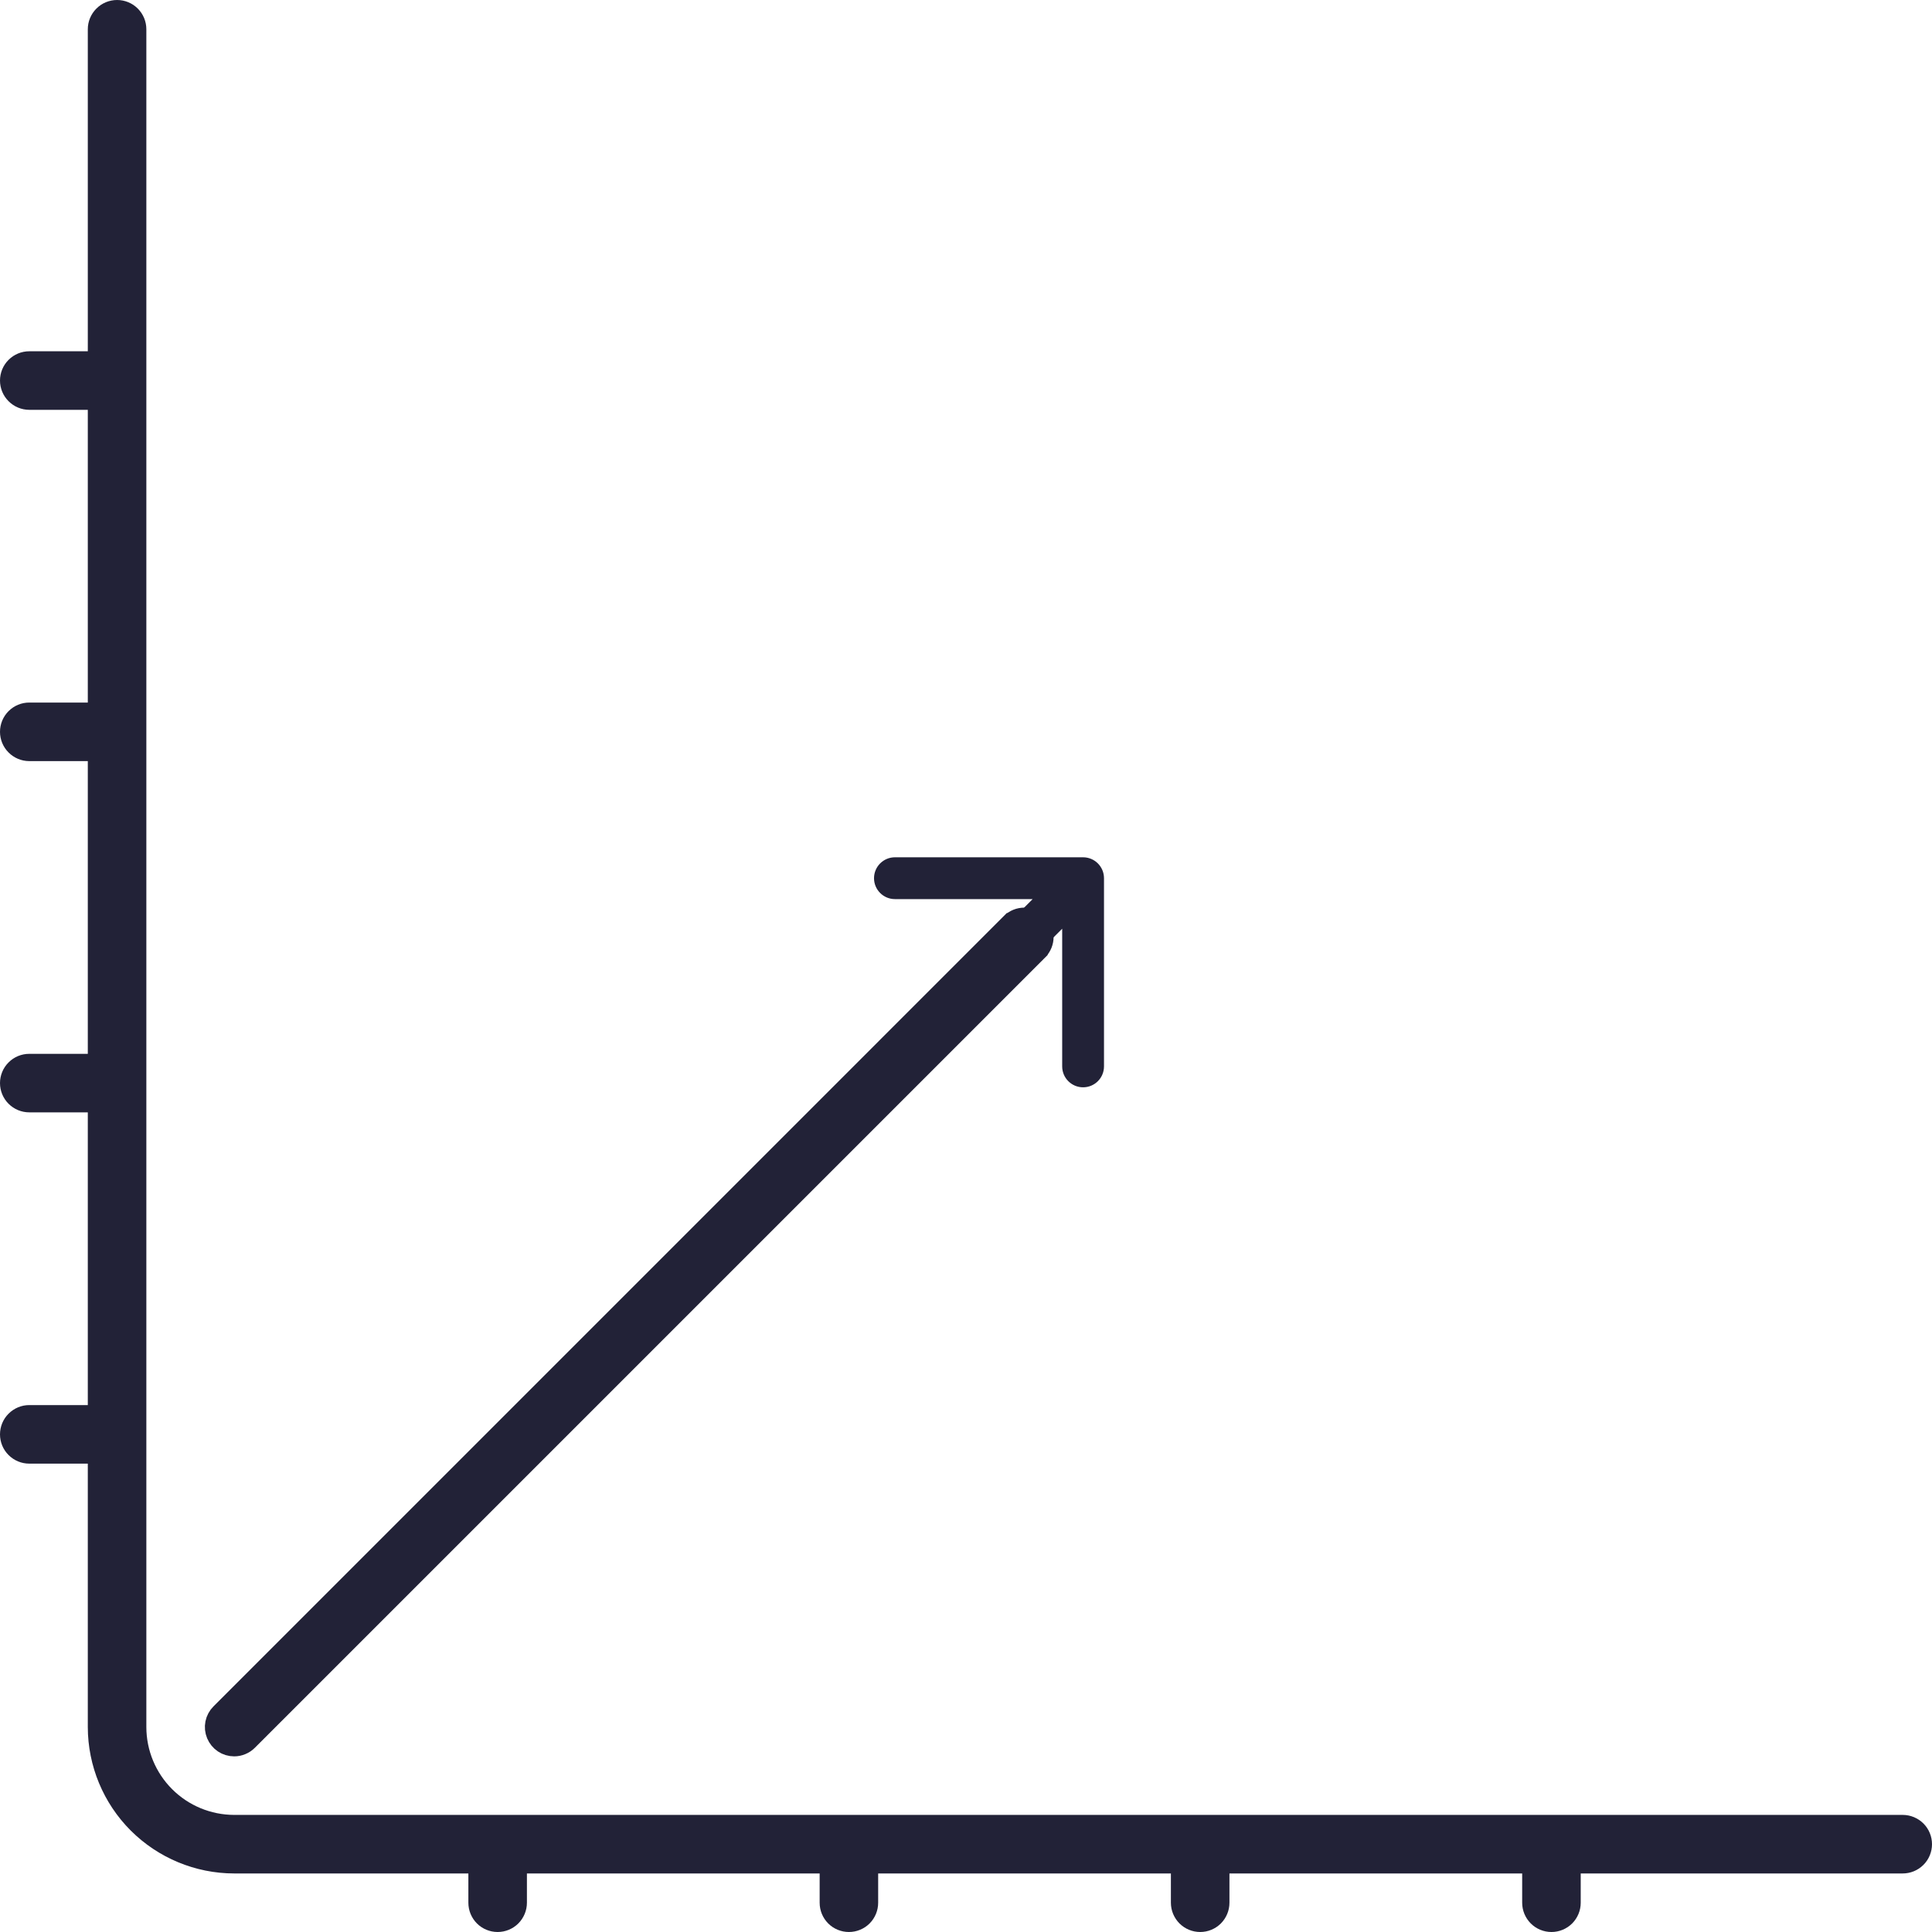 <svg xmlns="http://www.w3.org/2000/svg" width="56" height="56" viewBox="0 0 56 56" fill="none">
    <path
        d="M55.151 52.606H6.788C6.113 52.605 5.466 52.337 4.989 51.86C4.512 51.383 4.243 50.736 4.242 50.061V0.848C4.242 0.623 4.153 0.408 3.994 0.249C3.835 0.089 3.619 0 3.394 0C3.169 0 2.953 0.089 2.794 0.249C2.635 0.408 2.545 0.623 2.545 0.848V10.182H0.848C0.623 10.182 0.408 10.271 0.249 10.43C0.089 10.589 0 10.805 0 11.03C0 11.255 0.089 11.471 0.249 11.63C0.408 11.789 0.623 11.879 0.848 11.879H2.545V20.364H0.848C0.623 20.364 0.408 20.453 0.249 20.612C0.089 20.771 0 20.987 0 21.212C0 21.437 0.089 21.653 0.249 21.812C0.408 21.971 0.623 22.061 0.848 22.061H2.545V30.546H0.848C0.623 30.546 0.408 30.635 0.249 30.794C0.089 30.953 0 31.169 0 31.394C0 31.619 0.089 31.835 0.249 31.994C0.408 32.153 0.623 32.242 0.848 32.242H2.545V40.727H0.848C0.623 40.727 0.408 40.817 0.249 40.976C0.089 41.135 0 41.351 0 41.576C0 41.801 0.089 42.017 0.249 42.176C0.408 42.335 0.623 42.424 0.848 42.424H2.545V50.061C2.547 51.185 2.994 52.264 3.789 53.059C4.585 53.854 5.663 54.302 6.788 54.303H13.576V55.151C13.576 55.377 13.665 55.592 13.824 55.752C13.983 55.911 14.199 56 14.424 56C14.649 56 14.865 55.911 15.024 55.752C15.183 55.592 15.273 55.377 15.273 55.151V54.303H23.758V55.151C23.758 55.377 23.847 55.592 24.006 55.752C24.165 55.911 24.381 56 24.606 56C24.831 56 25.047 55.911 25.206 55.752C25.365 55.592 25.454 55.377 25.454 55.151V54.303H33.939V55.151C33.939 55.377 34.029 55.592 34.188 55.752C34.347 55.911 34.563 56 34.788 56C35.013 56 35.229 55.911 35.388 55.752C35.547 55.592 35.636 55.377 35.636 55.151V54.303H44.121V55.151C44.121 55.377 44.211 55.592 44.37 55.752C44.529 55.911 44.745 56 44.97 56C45.195 56 45.41 55.911 45.57 55.752C45.729 55.592 45.818 55.377 45.818 55.151V54.303H55.151C55.377 54.303 55.592 54.214 55.752 54.054C55.911 53.895 56 53.68 56 53.455C56 53.23 55.911 53.014 55.752 52.855C55.592 52.696 55.377 52.606 55.151 52.606Z"
        fill="#222237" />
    <path
        d="M6.788 50.606H6.787C6.679 50.606 6.574 50.574 6.484 50.514C6.395 50.454 6.325 50.368 6.284 50.269C6.242 50.169 6.231 50.06 6.252 49.954C6.274 49.848 6.325 49.751 6.402 49.675C6.402 49.675 6.402 49.675 6.402 49.675L29.309 26.767C29.309 26.767 29.309 26.767 29.31 26.767C29.412 26.666 29.55 26.61 29.693 26.611C29.837 26.612 29.975 26.669 30.077 26.771C30.178 26.872 30.236 27.01 30.236 27.154C30.237 27.297 30.181 27.435 30.081 27.538C30.081 27.538 30.08 27.538 30.08 27.539L7.173 50.446L7.173 50.446C7.122 50.497 7.062 50.537 6.996 50.564C6.93 50.592 6.859 50.606 6.788 50.606Z"
        fill="#222237" stroke="#222237" stroke-width="0.606" />
    <path
        d="M32 25.455C32 25.121 31.729 24.849 31.394 24.849L25.94 24.849C25.605 24.849 25.334 25.121 25.334 25.455C25.334 25.79 25.605 26.061 25.94 26.061L30.788 26.061L30.788 30.91C30.788 31.245 31.059 31.516 31.394 31.516C31.729 31.516 32 31.245 32 30.91L32 25.455ZM30.126 27.581L31.823 25.884L30.966 25.027L29.269 26.724L30.126 27.581Z"
        fill="#222237" />
</svg>
